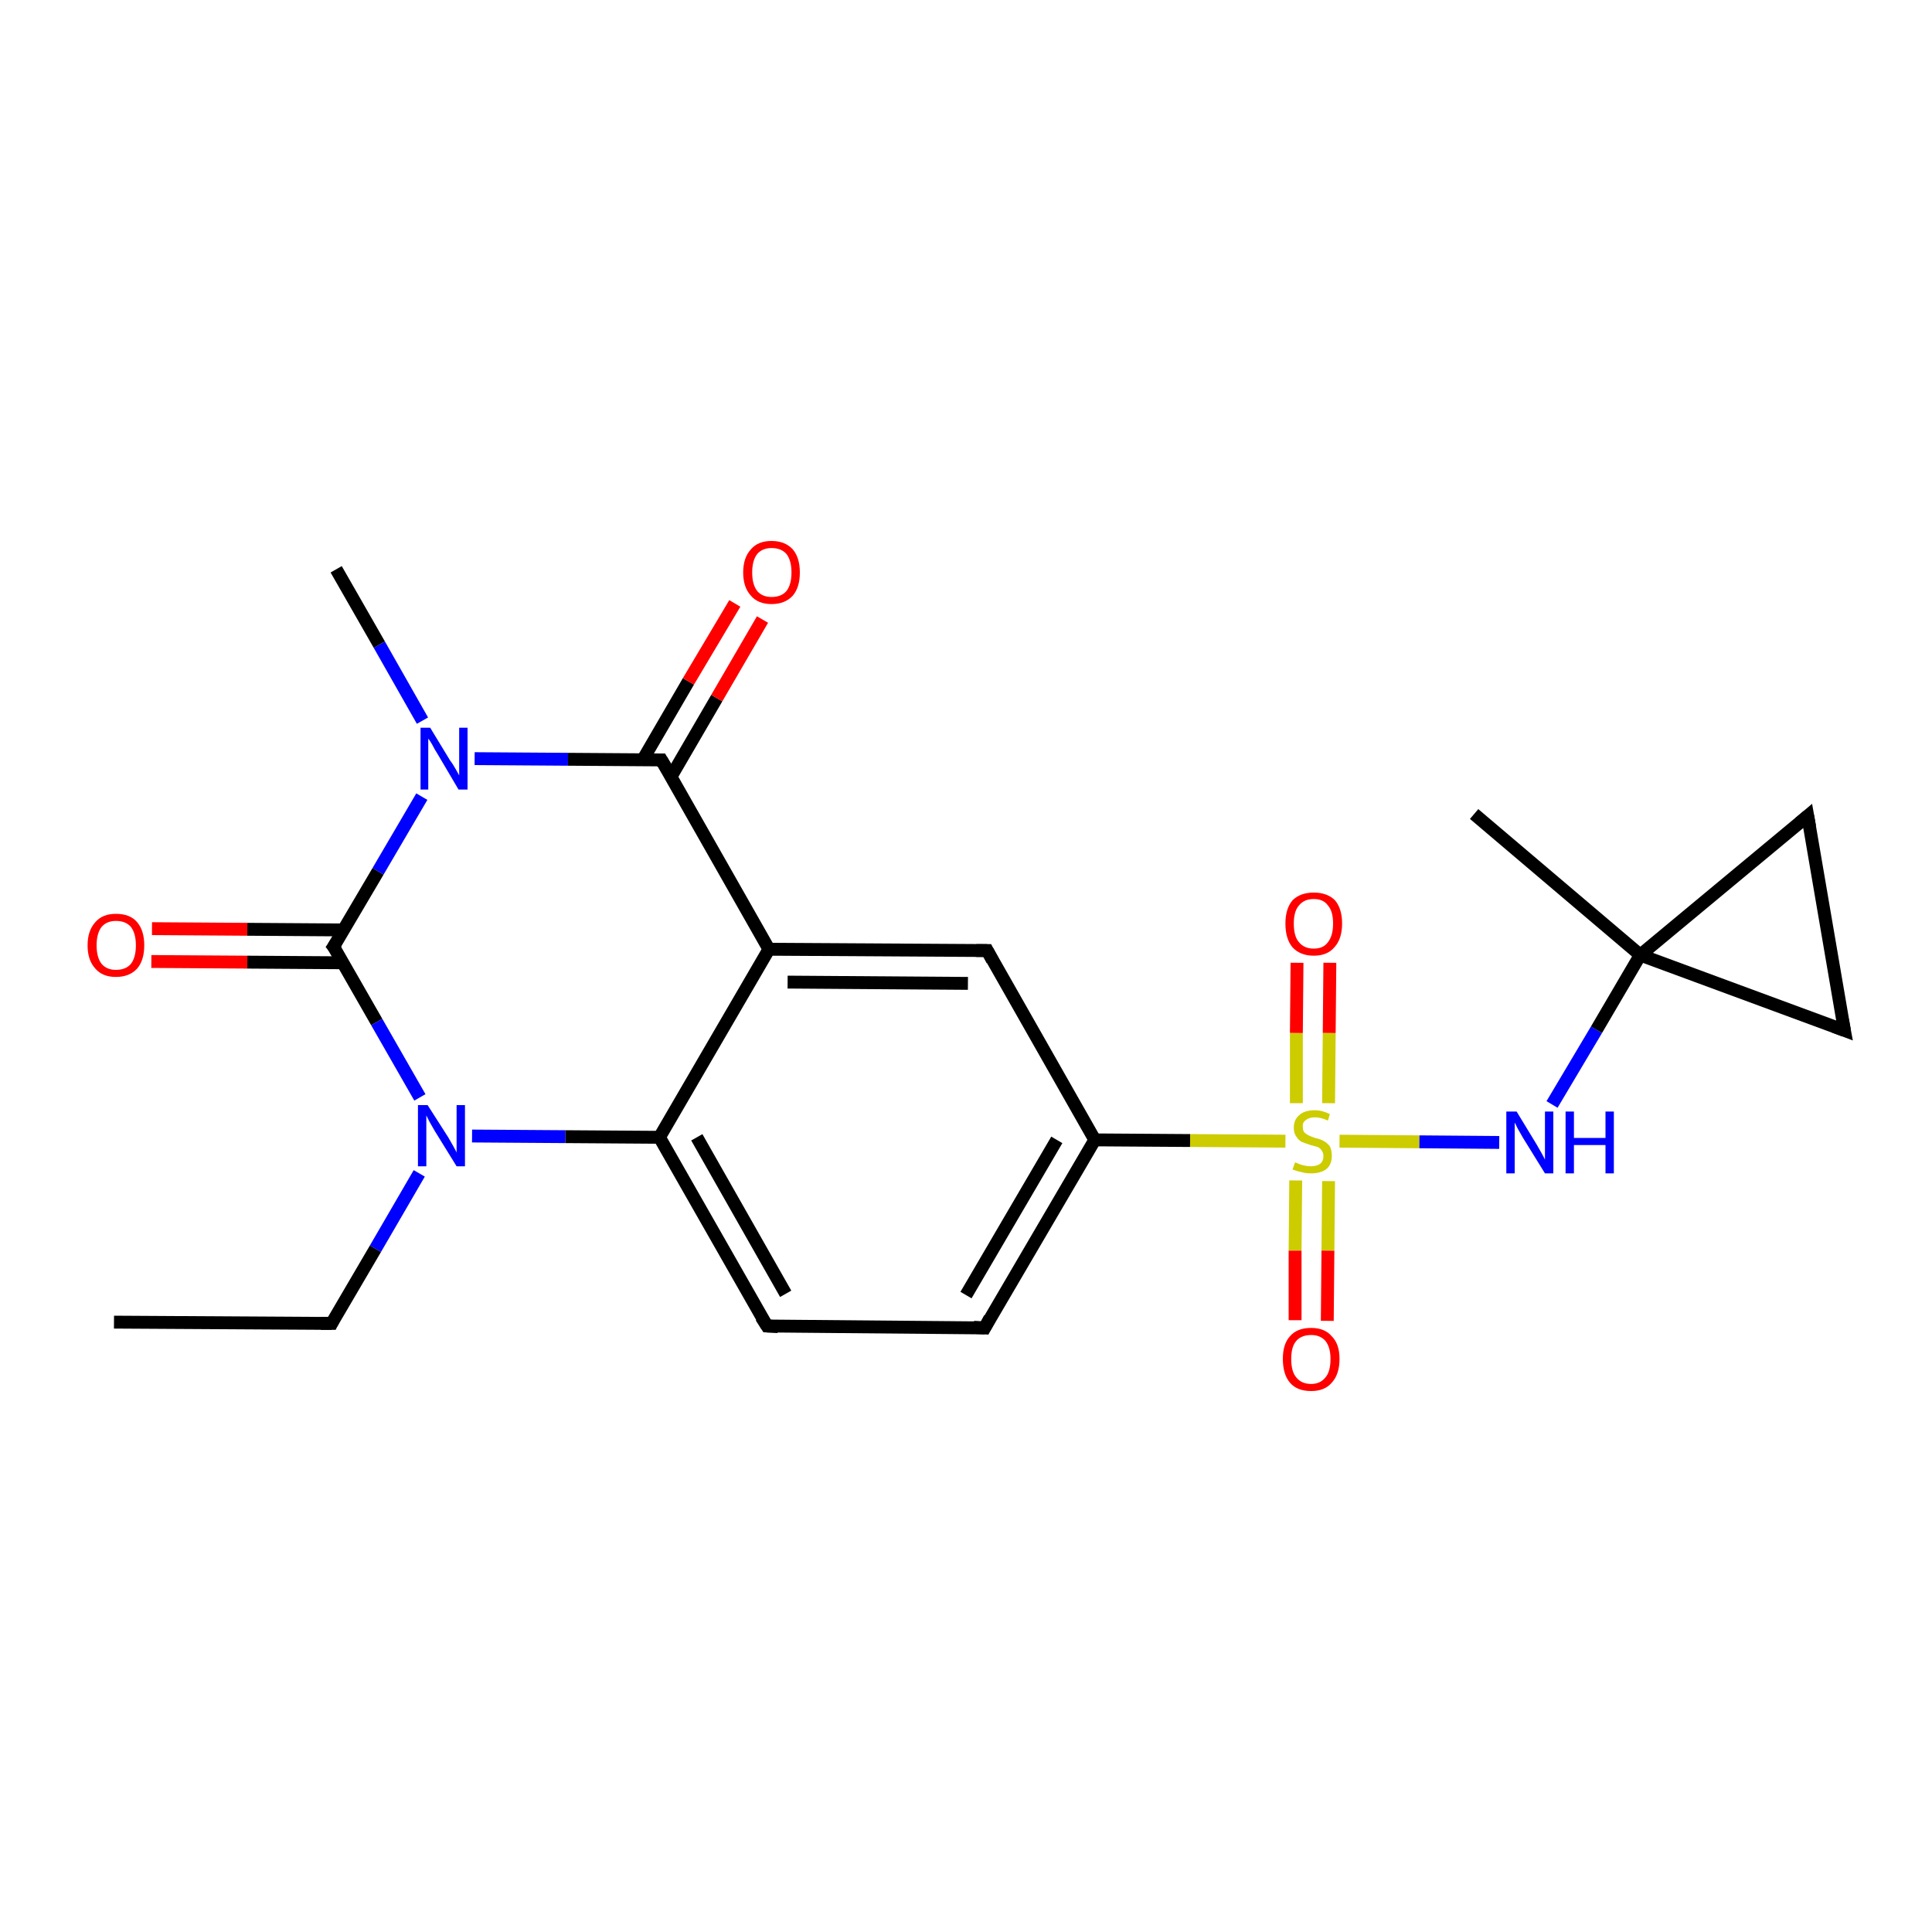 <?xml version='1.0' encoding='iso-8859-1'?>
<svg version='1.1' baseProfile='full'
              xmlns='http://www.w3.org/2000/svg'
                      xmlns:rdkit='http://www.rdkit.org/xml'
                      xmlns:xlink='http://www.w3.org/1999/xlink'
                  xml:space='preserve'
width='300px' height='300px' viewBox='0 0 300 300'>
<!-- END OF HEADER -->
<rect style='opacity:1.0;fill:#FFFFFF;stroke:none' width='300.0' height='300.0' x='0.0' y='0.0'> </rect>
<path class='bond-0 atom-0 atom-1' d='M 17.7,205.3 L 51.5,205.5' style='fill:none;fill-rule:evenodd;stroke:#000000;stroke-width:2.0px;stroke-linecap:butt;stroke-linejoin:miter;stroke-opacity:1' />
<path class='bond-1 atom-1 atom-2' d='M 51.5,205.5 L 58.3,193.9' style='fill:none;fill-rule:evenodd;stroke:#000000;stroke-width:2.0px;stroke-linecap:butt;stroke-linejoin:miter;stroke-opacity:1' />
<path class='bond-1 atom-1 atom-2' d='M 58.3,193.9 L 65.1,182.2' style='fill:none;fill-rule:evenodd;stroke:#0000FF;stroke-width:2.0px;stroke-linecap:butt;stroke-linejoin:miter;stroke-opacity:1' />
<path class='bond-2 atom-2 atom-3' d='M 73.3,176.4 L 87.8,176.5' style='fill:none;fill-rule:evenodd;stroke:#0000FF;stroke-width:2.0px;stroke-linecap:butt;stroke-linejoin:miter;stroke-opacity:1' />
<path class='bond-2 atom-2 atom-3' d='M 87.8,176.5 L 102.4,176.6' style='fill:none;fill-rule:evenodd;stroke:#000000;stroke-width:2.0px;stroke-linecap:butt;stroke-linejoin:miter;stroke-opacity:1' />
<path class='bond-3 atom-3 atom-4' d='M 102.4,176.6 L 119.1,205.9' style='fill:none;fill-rule:evenodd;stroke:#000000;stroke-width:2.0px;stroke-linecap:butt;stroke-linejoin:miter;stroke-opacity:1' />
<path class='bond-3 atom-3 atom-4' d='M 108.2,176.6 L 122.0,200.9' style='fill:none;fill-rule:evenodd;stroke:#000000;stroke-width:2.0px;stroke-linecap:butt;stroke-linejoin:miter;stroke-opacity:1' />
<path class='bond-4 atom-4 atom-5' d='M 119.1,205.9 L 152.9,206.2' style='fill:none;fill-rule:evenodd;stroke:#000000;stroke-width:2.0px;stroke-linecap:butt;stroke-linejoin:miter;stroke-opacity:1' />
<path class='bond-5 atom-5 atom-6' d='M 152.9,206.2 L 170.0,177.0' style='fill:none;fill-rule:evenodd;stroke:#000000;stroke-width:2.0px;stroke-linecap:butt;stroke-linejoin:miter;stroke-opacity:1' />
<path class='bond-5 atom-5 atom-6' d='M 150.0,201.1 L 164.1,177.0' style='fill:none;fill-rule:evenodd;stroke:#000000;stroke-width:2.0px;stroke-linecap:butt;stroke-linejoin:miter;stroke-opacity:1' />
<path class='bond-6 atom-6 atom-7' d='M 170.0,177.0 L 153.3,147.6' style='fill:none;fill-rule:evenodd;stroke:#000000;stroke-width:2.0px;stroke-linecap:butt;stroke-linejoin:miter;stroke-opacity:1' />
<path class='bond-7 atom-7 atom-8' d='M 153.3,147.6 L 119.4,147.4' style='fill:none;fill-rule:evenodd;stroke:#000000;stroke-width:2.0px;stroke-linecap:butt;stroke-linejoin:miter;stroke-opacity:1' />
<path class='bond-7 atom-7 atom-8' d='M 150.3,152.7 L 122.3,152.5' style='fill:none;fill-rule:evenodd;stroke:#000000;stroke-width:2.0px;stroke-linecap:butt;stroke-linejoin:miter;stroke-opacity:1' />
<path class='bond-8 atom-8 atom-9' d='M 119.4,147.4 L 102.7,118.0' style='fill:none;fill-rule:evenodd;stroke:#000000;stroke-width:2.0px;stroke-linecap:butt;stroke-linejoin:miter;stroke-opacity:1' />
<path class='bond-9 atom-9 atom-10' d='M 104.2,120.6 L 111.3,108.4' style='fill:none;fill-rule:evenodd;stroke:#000000;stroke-width:2.0px;stroke-linecap:butt;stroke-linejoin:miter;stroke-opacity:1' />
<path class='bond-9 atom-9 atom-10' d='M 111.3,108.4 L 118.4,96.2' style='fill:none;fill-rule:evenodd;stroke:#FF0000;stroke-width:2.0px;stroke-linecap:butt;stroke-linejoin:miter;stroke-opacity:1' />
<path class='bond-9 atom-9 atom-10' d='M 99.8,118.0 L 106.9,105.8' style='fill:none;fill-rule:evenodd;stroke:#000000;stroke-width:2.0px;stroke-linecap:butt;stroke-linejoin:miter;stroke-opacity:1' />
<path class='bond-9 atom-9 atom-10' d='M 106.9,105.8 L 114.1,93.7' style='fill:none;fill-rule:evenodd;stroke:#FF0000;stroke-width:2.0px;stroke-linecap:butt;stroke-linejoin:miter;stroke-opacity:1' />
<path class='bond-10 atom-9 atom-11' d='M 102.7,118.0 L 88.2,117.9' style='fill:none;fill-rule:evenodd;stroke:#000000;stroke-width:2.0px;stroke-linecap:butt;stroke-linejoin:miter;stroke-opacity:1' />
<path class='bond-10 atom-9 atom-11' d='M 88.2,117.9 L 73.7,117.8' style='fill:none;fill-rule:evenodd;stroke:#0000FF;stroke-width:2.0px;stroke-linecap:butt;stroke-linejoin:miter;stroke-opacity:1' />
<path class='bond-11 atom-11 atom-12' d='M 65.6,111.9 L 58.9,100.1' style='fill:none;fill-rule:evenodd;stroke:#0000FF;stroke-width:2.0px;stroke-linecap:butt;stroke-linejoin:miter;stroke-opacity:1' />
<path class='bond-11 atom-11 atom-12' d='M 58.9,100.1 L 52.2,88.4' style='fill:none;fill-rule:evenodd;stroke:#000000;stroke-width:2.0px;stroke-linecap:butt;stroke-linejoin:miter;stroke-opacity:1' />
<path class='bond-12 atom-11 atom-13' d='M 65.5,123.7 L 58.7,135.3' style='fill:none;fill-rule:evenodd;stroke:#0000FF;stroke-width:2.0px;stroke-linecap:butt;stroke-linejoin:miter;stroke-opacity:1' />
<path class='bond-12 atom-11 atom-13' d='M 58.7,135.3 L 51.8,147.0' style='fill:none;fill-rule:evenodd;stroke:#000000;stroke-width:2.0px;stroke-linecap:butt;stroke-linejoin:miter;stroke-opacity:1' />
<path class='bond-13 atom-13 atom-14' d='M 53.3,144.4 L 38.4,144.3' style='fill:none;fill-rule:evenodd;stroke:#000000;stroke-width:2.0px;stroke-linecap:butt;stroke-linejoin:miter;stroke-opacity:1' />
<path class='bond-13 atom-13 atom-14' d='M 38.4,144.3 L 23.6,144.2' style='fill:none;fill-rule:evenodd;stroke:#FF0000;stroke-width:2.0px;stroke-linecap:butt;stroke-linejoin:miter;stroke-opacity:1' />
<path class='bond-13 atom-13 atom-14' d='M 53.3,149.5 L 38.4,149.4' style='fill:none;fill-rule:evenodd;stroke:#000000;stroke-width:2.0px;stroke-linecap:butt;stroke-linejoin:miter;stroke-opacity:1' />
<path class='bond-13 atom-13 atom-14' d='M 38.4,149.4 L 23.5,149.3' style='fill:none;fill-rule:evenodd;stroke:#FF0000;stroke-width:2.0px;stroke-linecap:butt;stroke-linejoin:miter;stroke-opacity:1' />
<path class='bond-14 atom-6 atom-15' d='M 170.0,177.0 L 184.8,177.1' style='fill:none;fill-rule:evenodd;stroke:#000000;stroke-width:2.0px;stroke-linecap:butt;stroke-linejoin:miter;stroke-opacity:1' />
<path class='bond-14 atom-6 atom-15' d='M 184.8,177.1 L 199.6,177.2' style='fill:none;fill-rule:evenodd;stroke:#CCCC00;stroke-width:2.0px;stroke-linecap:butt;stroke-linejoin:miter;stroke-opacity:1' />
<path class='bond-15 atom-15 atom-16' d='M 201.2,183.3 L 201.1,194.2' style='fill:none;fill-rule:evenodd;stroke:#CCCC00;stroke-width:2.0px;stroke-linecap:butt;stroke-linejoin:miter;stroke-opacity:1' />
<path class='bond-15 atom-15 atom-16' d='M 201.1,194.2 L 201.1,205.0' style='fill:none;fill-rule:evenodd;stroke:#FF0000;stroke-width:2.0px;stroke-linecap:butt;stroke-linejoin:miter;stroke-opacity:1' />
<path class='bond-15 atom-15 atom-16' d='M 206.3,183.4 L 206.2,194.2' style='fill:none;fill-rule:evenodd;stroke:#CCCC00;stroke-width:2.0px;stroke-linecap:butt;stroke-linejoin:miter;stroke-opacity:1' />
<path class='bond-15 atom-15 atom-16' d='M 206.2,194.2 L 206.1,205.1' style='fill:none;fill-rule:evenodd;stroke:#FF0000;stroke-width:2.0px;stroke-linecap:butt;stroke-linejoin:miter;stroke-opacity:1' />
<path class='bond-16 atom-15 atom-17' d='M 206.3,171.3 L 206.4,160.4' style='fill:none;fill-rule:evenodd;stroke:#CCCC00;stroke-width:2.0px;stroke-linecap:butt;stroke-linejoin:miter;stroke-opacity:1' />
<path class='bond-16 atom-15 atom-17' d='M 206.4,160.4 L 206.5,149.5' style='fill:none;fill-rule:evenodd;stroke:#FF0000;stroke-width:2.0px;stroke-linecap:butt;stroke-linejoin:miter;stroke-opacity:1' />
<path class='bond-16 atom-15 atom-17' d='M 201.3,171.3 L 201.3,160.4' style='fill:none;fill-rule:evenodd;stroke:#CCCC00;stroke-width:2.0px;stroke-linecap:butt;stroke-linejoin:miter;stroke-opacity:1' />
<path class='bond-16 atom-15 atom-17' d='M 201.3,160.4 L 201.4,149.5' style='fill:none;fill-rule:evenodd;stroke:#FF0000;stroke-width:2.0px;stroke-linecap:butt;stroke-linejoin:miter;stroke-opacity:1' />
<path class='bond-17 atom-15 atom-18' d='M 208.0,177.2 L 220.4,177.3' style='fill:none;fill-rule:evenodd;stroke:#CCCC00;stroke-width:2.0px;stroke-linecap:butt;stroke-linejoin:miter;stroke-opacity:1' />
<path class='bond-17 atom-15 atom-18' d='M 220.4,177.3 L 232.8,177.4' style='fill:none;fill-rule:evenodd;stroke:#0000FF;stroke-width:2.0px;stroke-linecap:butt;stroke-linejoin:miter;stroke-opacity:1' />
<path class='bond-18 atom-18 atom-19' d='M 241.0,171.5 L 247.9,159.9' style='fill:none;fill-rule:evenodd;stroke:#0000FF;stroke-width:2.0px;stroke-linecap:butt;stroke-linejoin:miter;stroke-opacity:1' />
<path class='bond-18 atom-18 atom-19' d='M 247.9,159.9 L 254.7,148.3' style='fill:none;fill-rule:evenodd;stroke:#000000;stroke-width:2.0px;stroke-linecap:butt;stroke-linejoin:miter;stroke-opacity:1' />
<path class='bond-19 atom-19 atom-20' d='M 254.7,148.3 L 228.9,126.4' style='fill:none;fill-rule:evenodd;stroke:#000000;stroke-width:2.0px;stroke-linecap:butt;stroke-linejoin:miter;stroke-opacity:1' />
<path class='bond-20 atom-19 atom-21' d='M 254.7,148.3 L 280.7,126.7' style='fill:none;fill-rule:evenodd;stroke:#000000;stroke-width:2.0px;stroke-linecap:butt;stroke-linejoin:miter;stroke-opacity:1' />
<path class='bond-21 atom-21 atom-22' d='M 280.7,126.7 L 286.4,160.0' style='fill:none;fill-rule:evenodd;stroke:#000000;stroke-width:2.0px;stroke-linecap:butt;stroke-linejoin:miter;stroke-opacity:1' />
<path class='bond-22 atom-13 atom-2' d='M 51.8,147.0 L 58.5,158.7' style='fill:none;fill-rule:evenodd;stroke:#000000;stroke-width:2.0px;stroke-linecap:butt;stroke-linejoin:miter;stroke-opacity:1' />
<path class='bond-22 atom-13 atom-2' d='M 58.5,158.7 L 65.2,170.4' style='fill:none;fill-rule:evenodd;stroke:#0000FF;stroke-width:2.0px;stroke-linecap:butt;stroke-linejoin:miter;stroke-opacity:1' />
<path class='bond-23 atom-22 atom-19' d='M 286.4,160.0 L 254.7,148.3' style='fill:none;fill-rule:evenodd;stroke:#000000;stroke-width:2.0px;stroke-linecap:butt;stroke-linejoin:miter;stroke-opacity:1' />
<path class='bond-24 atom-8 atom-3' d='M 119.4,147.4 L 102.4,176.6' style='fill:none;fill-rule:evenodd;stroke:#000000;stroke-width:2.0px;stroke-linecap:butt;stroke-linejoin:miter;stroke-opacity:1' />
<path d='M 49.8,205.5 L 51.5,205.5 L 51.8,204.9' style='fill:none;stroke:#000000;stroke-width:2.0px;stroke-linecap:butt;stroke-linejoin:miter;stroke-opacity:1;' />
<path d='M 118.2,204.5 L 119.1,205.9 L 120.8,206.0' style='fill:none;stroke:#000000;stroke-width:2.0px;stroke-linecap:butt;stroke-linejoin:miter;stroke-opacity:1;' />
<path d='M 151.2,206.1 L 152.9,206.2 L 153.7,204.7' style='fill:none;stroke:#000000;stroke-width:2.0px;stroke-linecap:butt;stroke-linejoin:miter;stroke-opacity:1;' />
<path d='M 154.1,149.1 L 153.3,147.6 L 151.6,147.6' style='fill:none;stroke:#000000;stroke-width:2.0px;stroke-linecap:butt;stroke-linejoin:miter;stroke-opacity:1;' />
<path d='M 103.6,119.5 L 102.7,118.0 L 102.0,118.0' style='fill:none;stroke:#000000;stroke-width:2.0px;stroke-linecap:butt;stroke-linejoin:miter;stroke-opacity:1;' />
<path d='M 52.2,146.4 L 51.8,147.0 L 52.2,147.5' style='fill:none;stroke:#000000;stroke-width:2.0px;stroke-linecap:butt;stroke-linejoin:miter;stroke-opacity:1;' />
<path d='M 279.4,127.8 L 280.7,126.7 L 281.0,128.4' style='fill:none;stroke:#000000;stroke-width:2.0px;stroke-linecap:butt;stroke-linejoin:miter;stroke-opacity:1;' />
<path d='M 286.1,158.4 L 286.4,160.0 L 284.8,159.4' style='fill:none;stroke:#000000;stroke-width:2.0px;stroke-linecap:butt;stroke-linejoin:miter;stroke-opacity:1;' />
<path class='atom-2' d='M 66.4 171.6
L 69.6 176.6
Q 69.9 177.1, 70.4 178.0
Q 70.9 178.9, 70.9 179.0
L 70.9 171.6
L 72.2 171.6
L 72.2 181.1
L 70.9 181.1
L 67.5 175.6
Q 67.1 174.9, 66.7 174.2
Q 66.3 173.4, 66.2 173.2
L 66.2 181.1
L 64.9 181.1
L 64.9 171.6
L 66.4 171.6
' fill='#0000FF'/>
<path class='atom-10' d='M 115.4 88.9
Q 115.4 86.6, 116.6 85.3
Q 117.7 84.0, 119.8 84.0
Q 121.9 84.0, 123.1 85.3
Q 124.2 86.6, 124.2 88.9
Q 124.2 91.2, 123.1 92.5
Q 121.9 93.8, 119.8 93.8
Q 117.7 93.8, 116.6 92.5
Q 115.4 91.2, 115.4 88.9
M 119.8 92.7
Q 121.3 92.7, 122.1 91.8
Q 122.9 90.8, 122.9 88.9
Q 122.9 87.0, 122.1 86.0
Q 121.3 85.1, 119.8 85.1
Q 118.4 85.1, 117.6 86.0
Q 116.8 87.0, 116.8 88.9
Q 116.8 90.8, 117.6 91.8
Q 118.4 92.7, 119.8 92.7
' fill='#FF0000'/>
<path class='atom-11' d='M 66.8 113.0
L 69.9 118.1
Q 70.3 118.6, 70.8 119.5
Q 71.3 120.4, 71.3 120.4
L 71.3 113.0
L 72.6 113.0
L 72.6 122.6
L 71.2 122.6
L 67.9 117.0
Q 67.5 116.4, 67.1 115.6
Q 66.7 114.9, 66.5 114.7
L 66.5 122.6
L 65.3 122.6
L 65.3 113.0
L 66.8 113.0
' fill='#0000FF'/>
<path class='atom-14' d='M 13.6 146.8
Q 13.6 144.5, 14.8 143.2
Q 15.9 141.9, 18.0 141.9
Q 20.2 141.9, 21.3 143.2
Q 22.4 144.5, 22.4 146.8
Q 22.4 149.1, 21.3 150.4
Q 20.1 151.7, 18.0 151.7
Q 15.9 151.7, 14.8 150.4
Q 13.6 149.1, 13.6 146.8
M 18.0 150.6
Q 19.5 150.6, 20.3 149.7
Q 21.1 148.7, 21.1 146.8
Q 21.1 144.9, 20.3 143.9
Q 19.5 143.0, 18.0 143.0
Q 16.6 143.0, 15.8 143.9
Q 15.0 144.9, 15.0 146.8
Q 15.0 148.7, 15.8 149.7
Q 16.6 150.6, 18.0 150.6
' fill='#FF0000'/>
<path class='atom-15' d='M 201.1 180.5
Q 201.2 180.5, 201.6 180.7
Q 202.1 180.9, 202.6 181.0
Q 203.1 181.1, 203.5 181.1
Q 204.5 181.1, 205.0 180.7
Q 205.5 180.3, 205.5 179.5
Q 205.5 179.0, 205.2 178.6
Q 205.0 178.3, 204.6 178.1
Q 204.2 178.0, 203.5 177.8
Q 202.6 177.5, 202.1 177.3
Q 201.6 177.0, 201.3 176.5
Q 200.9 176.0, 200.9 175.1
Q 200.9 173.9, 201.7 173.2
Q 202.5 172.4, 204.2 172.4
Q 205.3 172.4, 206.5 173.0
L 206.2 174.0
Q 205.1 173.5, 204.2 173.5
Q 203.3 173.5, 202.8 173.9
Q 202.2 174.3, 202.3 175.0
Q 202.3 175.5, 202.5 175.8
Q 202.8 176.1, 203.2 176.3
Q 203.6 176.5, 204.2 176.7
Q 205.1 176.9, 205.6 177.2
Q 206.1 177.5, 206.5 178.0
Q 206.8 178.6, 206.8 179.5
Q 206.8 180.8, 206.0 181.5
Q 205.1 182.2, 203.6 182.2
Q 202.7 182.2, 202.1 182.0
Q 201.5 181.9, 200.7 181.6
L 201.1 180.5
' fill='#CCCC00'/>
<path class='atom-16' d='M 199.2 211.0
Q 199.2 208.7, 200.3 207.5
Q 201.4 206.2, 203.6 206.2
Q 205.7 206.2, 206.8 207.5
Q 208.0 208.7, 208.0 211.0
Q 208.0 213.4, 206.8 214.7
Q 205.7 216.0, 203.6 216.0
Q 201.4 216.0, 200.3 214.7
Q 199.2 213.4, 199.2 211.0
M 203.6 214.9
Q 205.0 214.9, 205.8 213.9
Q 206.6 213.0, 206.6 211.0
Q 206.6 209.2, 205.8 208.2
Q 205.0 207.3, 203.6 207.3
Q 202.1 207.3, 201.3 208.2
Q 200.5 209.1, 200.5 211.0
Q 200.5 213.0, 201.3 213.9
Q 202.1 214.9, 203.6 214.9
' fill='#FF0000'/>
<path class='atom-17' d='M 199.6 143.4
Q 199.6 141.1, 200.7 139.8
Q 201.9 138.6, 204.0 138.6
Q 206.1 138.6, 207.3 139.8
Q 208.4 141.1, 208.4 143.4
Q 208.4 145.8, 207.2 147.1
Q 206.1 148.4, 204.0 148.4
Q 201.9 148.4, 200.7 147.1
Q 199.6 145.8, 199.6 143.4
M 204.0 147.3
Q 205.5 147.3, 206.2 146.3
Q 207.0 145.3, 207.0 143.4
Q 207.0 141.5, 206.2 140.6
Q 205.5 139.6, 204.0 139.6
Q 202.5 139.6, 201.7 140.6
Q 200.9 141.5, 200.9 143.4
Q 200.9 145.4, 201.7 146.3
Q 202.5 147.3, 204.0 147.3
' fill='#FF0000'/>
<path class='atom-18' d='M 235.5 172.6
L 238.6 177.7
Q 238.9 178.2, 239.4 179.1
Q 239.9 180.0, 239.9 180.1
L 239.9 172.6
L 241.2 172.6
L 241.2 182.2
L 239.9 182.2
L 236.5 176.7
Q 236.1 176.0, 235.7 175.3
Q 235.3 174.5, 235.2 174.3
L 235.2 182.2
L 233.9 182.2
L 233.9 172.6
L 235.5 172.6
' fill='#0000FF'/>
<path class='atom-18' d='M 243.1 172.6
L 244.4 172.6
L 244.4 176.7
L 249.3 176.7
L 249.3 172.6
L 250.6 172.6
L 250.6 182.2
L 249.3 182.2
L 249.3 177.8
L 244.4 177.8
L 244.4 182.2
L 243.1 182.2
L 243.1 172.6
' fill='#0000FF'/>
</svg>

